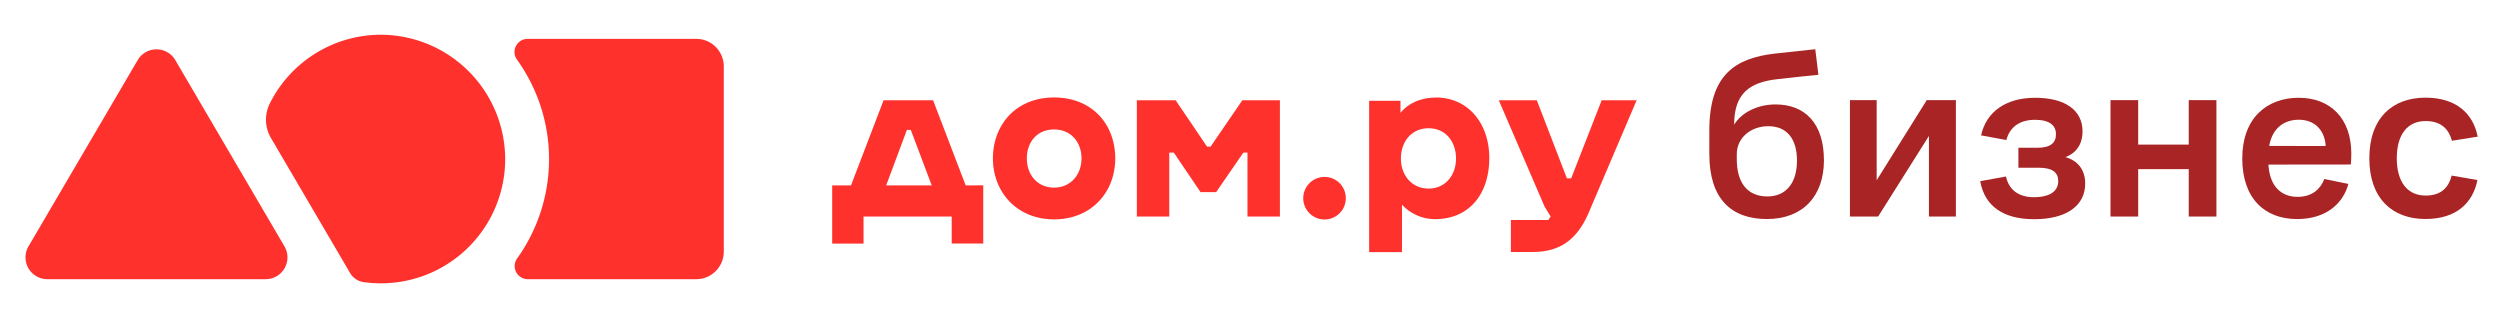 <?xml version="1.0" encoding="UTF-8"?> <svg xmlns="http://www.w3.org/2000/svg" id="Layer_1" data-name="Layer 1" viewBox="0 0 1073.87 133.28"> <defs> <style>.cls-1{fill:#ff312c;}.cls-2{fill:#a92424;}</style> </defs> <path class="cls-1" d="M12.24,105.82l46.9-80a9.37,9.37,0,0,1,16.16,0l46.89,80a9.36,9.36,0,0,1-8.08,14.1H20.32A9.37,9.37,0,0,1,12.24,105.82Z"></path> <path class="cls-1" d="M164.57,14.93a53.39,53.39,0,0,0-48.68,29.52,15.57,15.57,0,0,0,.51,14.85l34,58a8,8,0,0,0,5.77,3.88A53.38,53.38,0,0,0,217,68.54,53.58,53.58,0,0,0,164.57,14.93Z"></path> <path class="cls-1" d="M299.08,16.7H226.61a5.62,5.62,0,0,0-4.55,8.9,73.21,73.21,0,0,1,.09,85.38,5.63,5.63,0,0,0,4.54,8.94h72.39a11.83,11.83,0,0,0,11.82-11.83V28.53A11.83,11.83,0,0,0,299.08,16.7Z"></path> <path class="cls-1" d="M613.64,81c-7.24,0-11.88-5.76-11.88-12.9s4.45-13,11.88-13,11.79,5.85,11.79,13S620.88,81,613.64,81Zm3.06-39.08c-6.87,0-12.25,2.88-15.13,6.59v-5.2H588.11v65h14.11V87.91a19.31,19.31,0,0,0,14.2,6.22c14.67,0,23.3-10.77,23.3-26.27C639.72,53.29,630.9,41.87,616.7,41.87ZM688,43.08,674.9,76.59h-1.85L660.14,43.08H643.81l19.67,45.67,2.6,4.27-1,1.48H649v13.74h9.29c11.79,0,19.21-5.29,24.22-17.08L703,43.08ZM568.9,76a9.14,9.14,0,1,0,9.19,9.1A9.11,9.11,0,0,0,568.9,76ZM533.63,43.08,520,63H518.5L505,43.08H488.33V93h13.92V65.54h1.95l11.51,17h6.68l11.7-17h1.76V93h13.93V43.08Zm-80.85,37.5c-7.24,0-11.7-5.57-11.7-12.53s4.36-12.44,11.7-12.44,11.78,5.57,11.78,12.44S460,80.58,452.78,80.58Zm0-38.71c-16.43,0-26.27,11.79-26.27,26.18s10.21,26.17,26.27,26.17,26.27-11.69,26.27-26.17S469.3,41.87,452.78,41.87ZM391.23,55.79l9,23.86H380.65l8.91-23.86Zm23.58,23.86-14-36.57H379.54l-14,36.57h-8.07v25h13.46V93h37.87v11.6h13.55v-25Z"></path> <path class="cls-2" d="M763.51,34c-12.1,1.35-18.61,6.21-18.61,19.55,3.41-5.58,10.54-8.69,17.78-8.69,12.62,0,20.79,8.07,20.79,24,0,15.41-9.1,25.23-24.51,25.23s-24.72-8.79-24.72-27.92V56c0-23.68,10.86-31,28.24-33,6.93-.72,12.72-1.34,17.27-1.86l1.34,11C776.13,32.64,769.82,33.26,763.51,34ZM771.89,69c0-9.51-4.45-14.79-12.31-14.79-7.55,0-13.55,5-13.55,12v2.17c0,10.66,5,16,13.14,16S771.89,78.46,771.89,69Z"></path> <path class="cls-2" d="M794.64,93V43h11.48V77.42L827.64,43h12.51V93H828.57V58.39L806.75,93Z"></path> <path class="cls-2" d="M884.11,77.84c0-3.83-2.48-5.8-8.59-5.8H867V63.46h8.28c5.58,0,7.86-2.17,7.86-5.79,0-3.83-2.79-6.21-9-6.21-7.14,0-11,3.62-12.31,8.69l-10.86-2C853.18,48,861.67,42,874.18,42c12.72,0,20.37,5.17,20.37,14.48,0,5.17-2.48,9.2-7.34,11,5.28,1.55,8.48,5.38,8.48,11.38,0,9.51-8.06,15.3-21.92,15.3-13.35,0-21.31-5.69-23.17-16.34l11.07-2c1.13,5.17,4.75,8.89,12.1,8.89C880.7,84.66,884.11,82,884.11,77.84Z"></path> <path class="cls-2" d="M906.56,43h11.89V62.11h21.72V43h11.89V93H940.17V72.66H918.45V93H906.56Z"></path> <path class="cls-2" d="M974.4,70.7c.52,9.2,5.38,13.86,12.52,13.86,6.51,0,9.93-3.62,11.48-7.66L1008.74,79c-2.17,8.17-9.31,15.1-22,15.1-14,0-23.58-8.89-23.58-26.06S973.58,42,987.44,42C1000.88,42,1010,50.74,1010,66c0,1.87-.1,3.73-.2,4.66Zm.32-8H999c-.41-6.51-4.45-11.27-11.58-11.27C980.82,51.46,976,55.29,974.72,62.73Z"></path> <path class="cls-2" d="M1064.18,77.32c-2,10-9.2,16.75-22.34,16.75-14.07,0-24.1-8.68-24.1-26.06s10-26.06,24.1-26.06c13.14,0,20.48,6.72,22.44,16.75l-11.06,1.76C1052,56,1049.08,52,1041.94,52c-8,0-12.41,6-12.41,16s4.45,16,12.41,16c7.14,0,10-4,11.17-8.58Z"></path> </svg> 